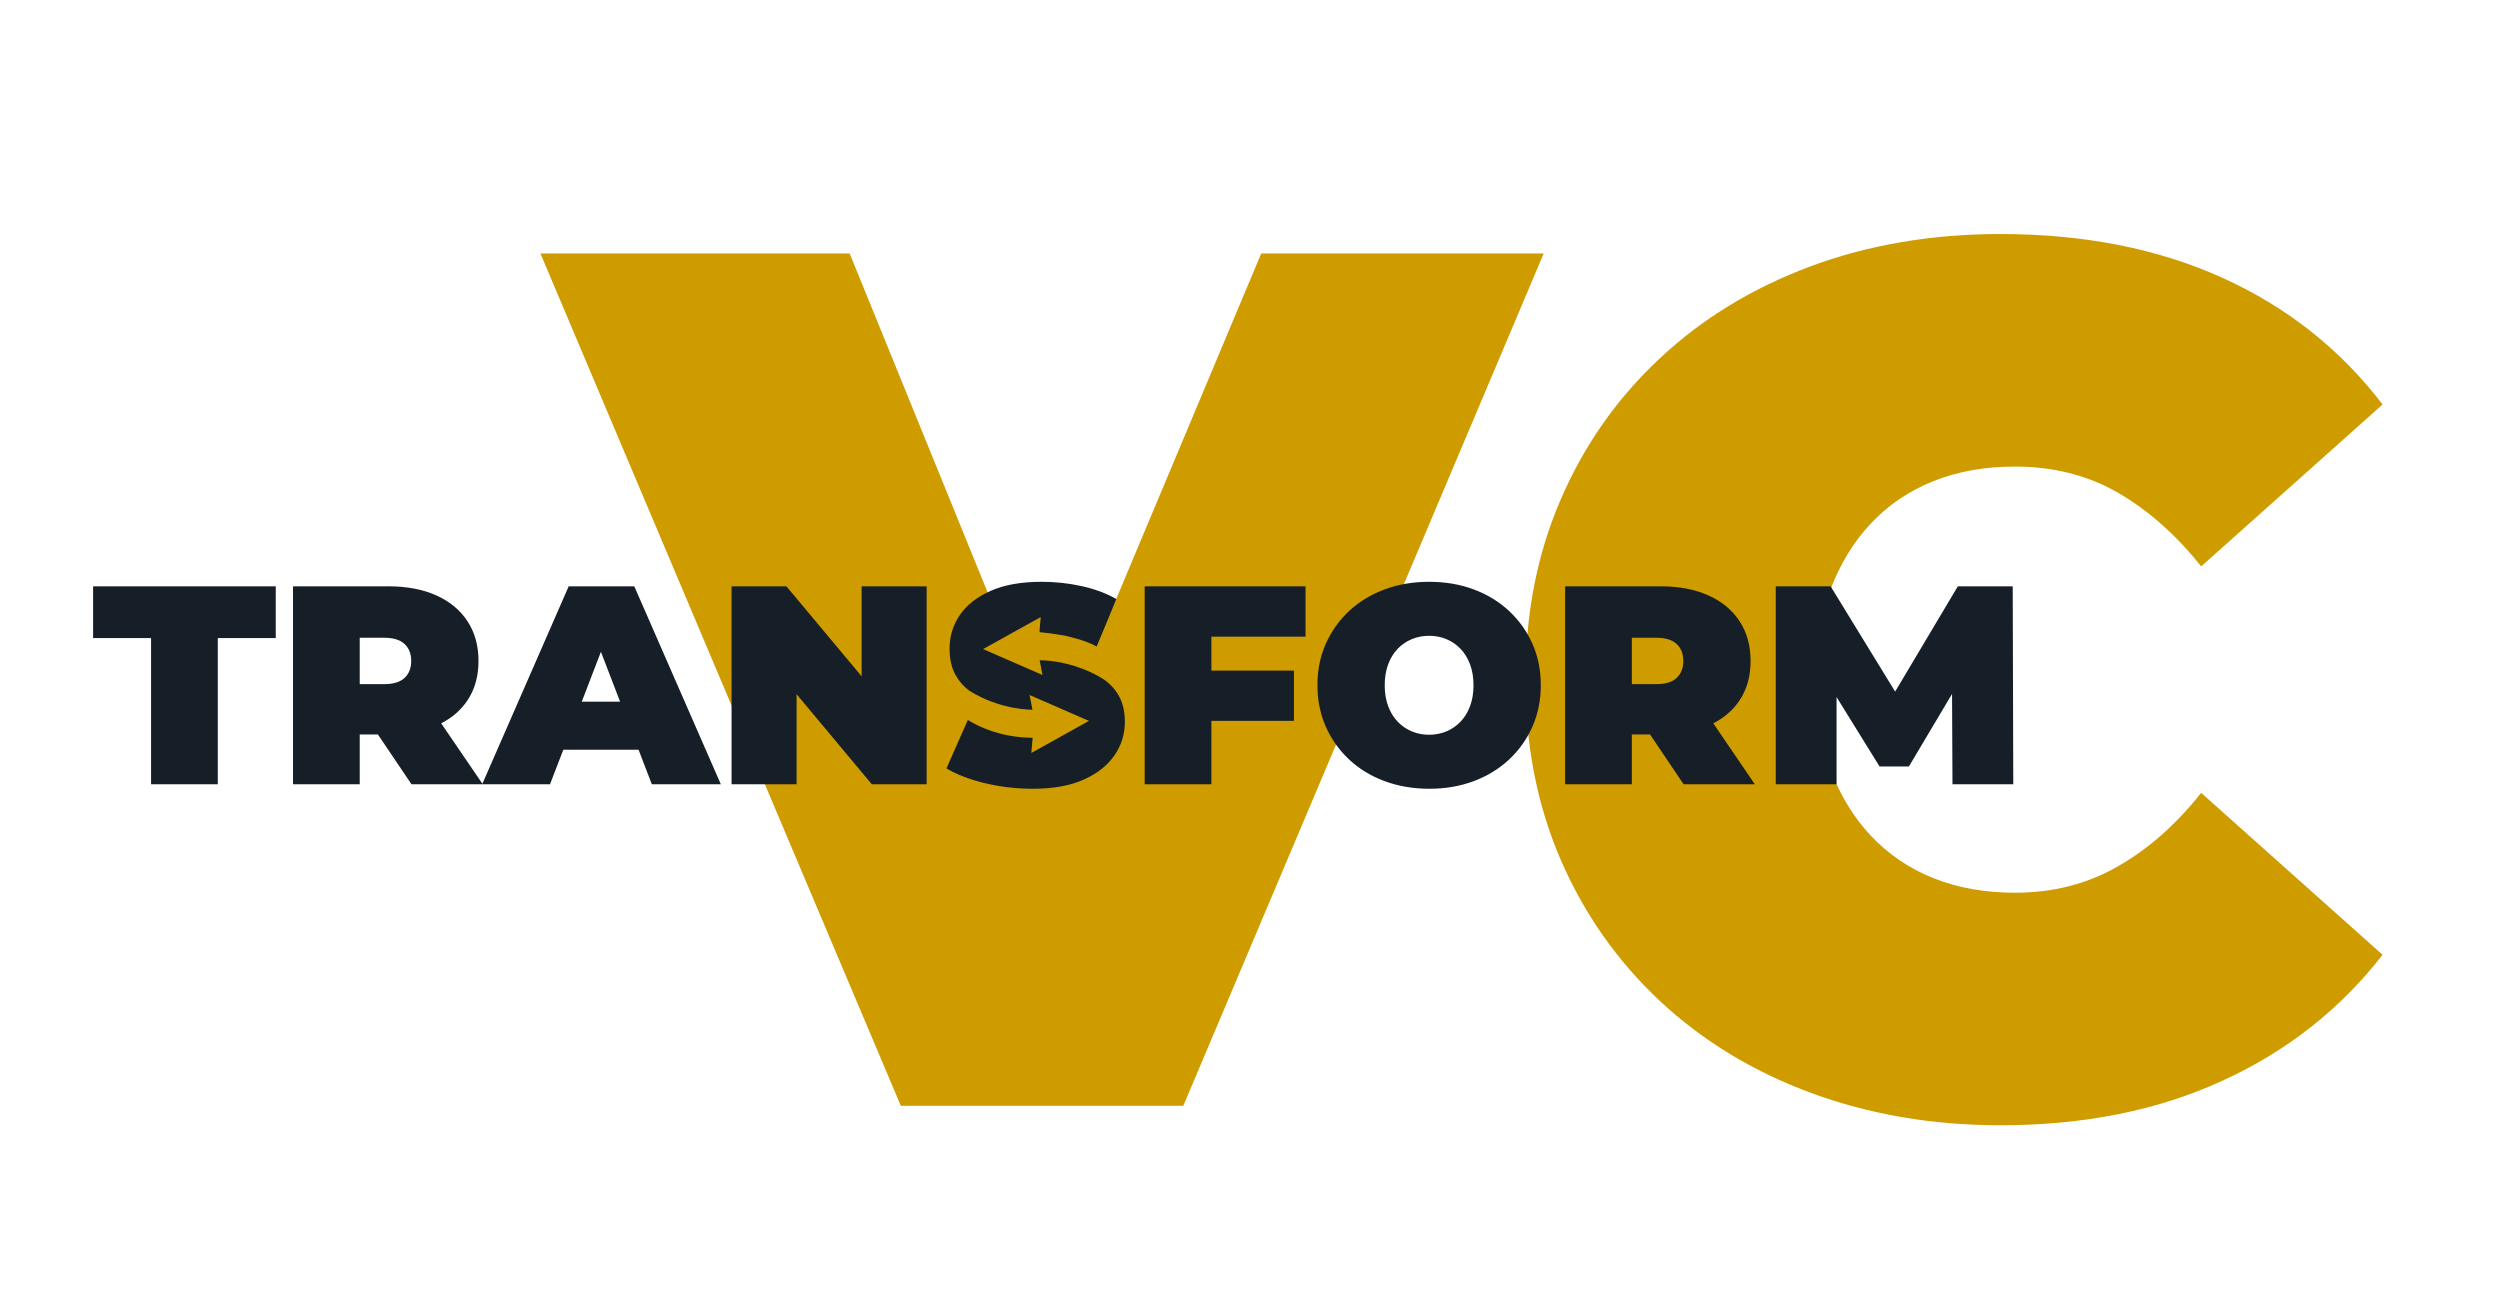 <svg xmlns="http://www.w3.org/2000/svg" fill="none" viewBox="0 0 103 54" height="54" width="103">
<path fill="#CF9C00" d="M43.136 24.369C44.513 24.379 45.835 25.042 45.835 25.042L51.962 10.444H63.6L48.752 45.558H37.114L22.266 10.444H35.007L40.847 24.791C40.847 24.791 41.819 24.359 43.136 24.369ZM82.411 46.361C79.602 46.361 77.002 45.91 74.611 45.027C72.22 44.144 70.146 42.88 68.391 41.244C66.635 39.599 65.272 37.663 64.302 35.425C63.332 33.178 62.848 30.71 62.848 28.001C62.848 25.292 63.332 22.814 64.302 20.577C65.272 18.33 66.635 16.393 68.391 14.758C70.146 13.113 72.22 11.859 74.611 10.966C77.002 10.083 79.602 9.642 82.411 9.642C85.855 9.642 88.907 10.243 91.566 11.447C94.225 12.651 96.424 14.387 98.162 16.664L90.688 23.336C89.652 22.032 88.506 21.019 87.252 20.296C85.998 19.574 84.585 19.223 83.013 19.223C81.776 19.223 80.656 19.423 79.652 19.825C78.649 20.226 77.788 20.808 77.069 21.58C76.349 22.343 75.79 23.276 75.388 24.359C74.987 25.453 74.786 26.657 74.786 28.001C74.786 29.336 74.987 30.549 75.388 31.633C75.79 32.727 76.349 33.65 77.069 34.422C77.788 35.185 78.649 35.776 79.652 36.178C80.656 36.579 81.776 36.78 83.013 36.78C84.585 36.78 85.998 36.419 87.252 35.696C88.506 34.984 89.652 33.971 90.688 32.666L98.162 39.338C96.424 41.575 94.225 43.311 91.566 44.525C88.907 45.749 85.855 46.361 82.411 46.361Z" clip-rule="evenodd" fill-rule="evenodd"></path>
<path fill="#161F28" d="M39.935 28.457C39.703 28.287 39.514 28.07 39.367 27.807C39.203 27.516 39.122 27.152 39.122 26.719C39.122 26.213 39.264 25.752 39.547 25.337C39.831 24.923 40.254 24.59 40.817 24.343C41.38 24.093 42.081 23.97 42.92 23.97C43.471 23.97 44.015 24.028 44.55 24.145C45.086 24.261 45.568 24.438 45.995 24.68L45.183 26.635C44.955 26.509 44.583 26.355 44.05 26.232C44.032 26.227 44.015 26.223 43.997 26.218C43.906 26.192 43.804 26.174 43.699 26.16C43.439 26.113 43.148 26.074 42.826 26.046C42.821 26.046 42.878 25.424 42.878 25.424L40.504 26.742L42.95 27.809L42.833 27.204C42.833 27.204 43.487 27.185 44.324 27.455C44.408 27.485 44.492 27.518 44.574 27.546C44.596 27.553 44.618 27.56 44.64 27.569C44.917 27.677 45.206 27.819 45.493 28.003C45.742 28.177 45.945 28.401 46.1 28.676C46.263 28.963 46.344 29.319 46.344 29.748C46.344 30.244 46.203 30.701 45.919 31.115C45.636 31.532 45.215 31.866 44.655 32.117C44.096 32.371 43.393 32.497 42.547 32.497C41.864 32.497 41.203 32.418 40.566 32.264C39.93 32.108 39.405 31.905 38.994 31.658L39.875 29.662C40.403 29.992 41.267 30.358 42.402 30.393C42.45 30.395 42.498 30.398 42.545 30.398C42.546 30.435 42.492 31.02 42.492 31.02L44.866 29.701L42.42 28.634L42.537 29.24C42.537 29.24 41.228 29.268 39.935 28.457ZM22.661 32.311H16.953L15.57 30.26H14.821V32.311H12.072V24.156H15.998C16.759 24.156 17.417 24.28 17.972 24.529C18.528 24.776 18.957 25.132 19.26 25.594C19.563 26.057 19.714 26.602 19.714 27.232C19.714 27.861 19.563 28.401 19.26 28.855C18.995 29.252 18.634 29.568 18.177 29.801L19.875 32.29L23.43 24.156H26.133L29.698 32.311H26.855L26.309 30.889H23.208L22.661 32.311ZM25.548 28.909L24.758 26.854L23.969 28.909H25.548ZM14.821 28.187H15.823C16.204 28.187 16.485 28.101 16.668 27.93C16.85 27.758 16.942 27.525 16.942 27.232C16.942 26.936 16.85 26.703 16.668 26.533C16.485 26.36 16.204 26.276 15.823 26.276H14.821V28.187ZM6.224 32.311V26.288H3.836V24.156H11.361V26.288H8.973V32.311H6.224ZM32.82 28.602V32.311H30.14V24.156H32.4L35.499 27.863V24.156H38.178V32.311H35.918L32.82 28.602ZM49.909 29.701V32.311H47.16V24.156H53.788V26.23H49.909V27.628H53.311V29.701H49.909ZM58.891 32.497C58.223 32.497 57.608 32.392 57.044 32.182C56.481 31.973 55.994 31.675 55.582 31.29C55.171 30.906 54.85 30.454 54.621 29.934C54.392 29.412 54.278 28.846 54.278 28.233C54.278 27.611 54.392 27.043 54.621 26.526C54.85 26.011 55.171 25.559 55.582 25.174C55.994 24.79 56.481 24.494 57.044 24.284C57.608 24.075 58.219 23.97 58.879 23.97C59.547 23.97 60.161 24.075 60.72 24.284C61.279 24.494 61.764 24.79 62.176 25.174C62.588 25.559 62.908 26.011 63.137 26.526C63.366 27.043 63.481 27.611 63.481 28.233C63.481 28.846 63.366 29.412 63.137 29.934C62.908 30.454 62.588 30.906 62.176 31.29C61.764 31.675 61.279 31.973 60.72 32.182C60.161 32.392 59.551 32.497 58.891 32.497ZM58.879 30.272C59.136 30.272 59.374 30.225 59.596 30.132C59.817 30.039 60.011 29.904 60.178 29.729C60.345 29.554 60.475 29.342 60.568 29.088C60.662 28.837 60.708 28.55 60.708 28.233C60.708 27.914 60.662 27.63 60.568 27.376C60.475 27.124 60.345 26.91 60.178 26.735C60.011 26.561 59.817 26.428 59.596 26.334C59.374 26.241 59.136 26.195 58.879 26.195C58.623 26.195 58.384 26.241 58.163 26.334C57.941 26.428 57.747 26.561 57.58 26.735C57.413 26.91 57.283 27.124 57.19 27.376C57.097 27.63 57.05 27.914 57.05 28.233C57.05 28.55 57.097 28.837 57.19 29.088C57.283 29.342 57.413 29.554 57.58 29.729C57.747 29.904 57.941 30.039 58.163 30.132C58.384 30.225 58.623 30.272 58.879 30.272ZM67.232 30.26V32.311H64.483V24.156H68.408C69.17 24.156 69.828 24.28 70.383 24.529C70.938 24.776 71.367 25.132 71.67 25.594C71.973 26.057 72.124 26.602 72.124 27.232C72.124 27.861 71.973 28.401 71.67 28.855C71.406 29.252 71.045 29.568 70.588 29.801L72.299 32.311H69.364L67.981 30.26H67.232ZM67.232 28.187H68.234C68.614 28.187 68.896 28.101 69.078 27.93C69.261 27.758 69.352 27.525 69.352 27.232C69.352 26.936 69.261 26.703 69.078 26.533C68.896 26.36 68.614 26.276 68.234 26.276H67.232V28.187ZM75.666 28.718V32.311H73.161V24.156H75.421L78.08 28.494L80.663 24.156H82.924L82.947 32.311H80.442L80.424 28.59L78.648 31.577H77.437L75.666 28.718Z" clip-rule="evenodd" fill-rule="evenodd"></path>
</svg>
